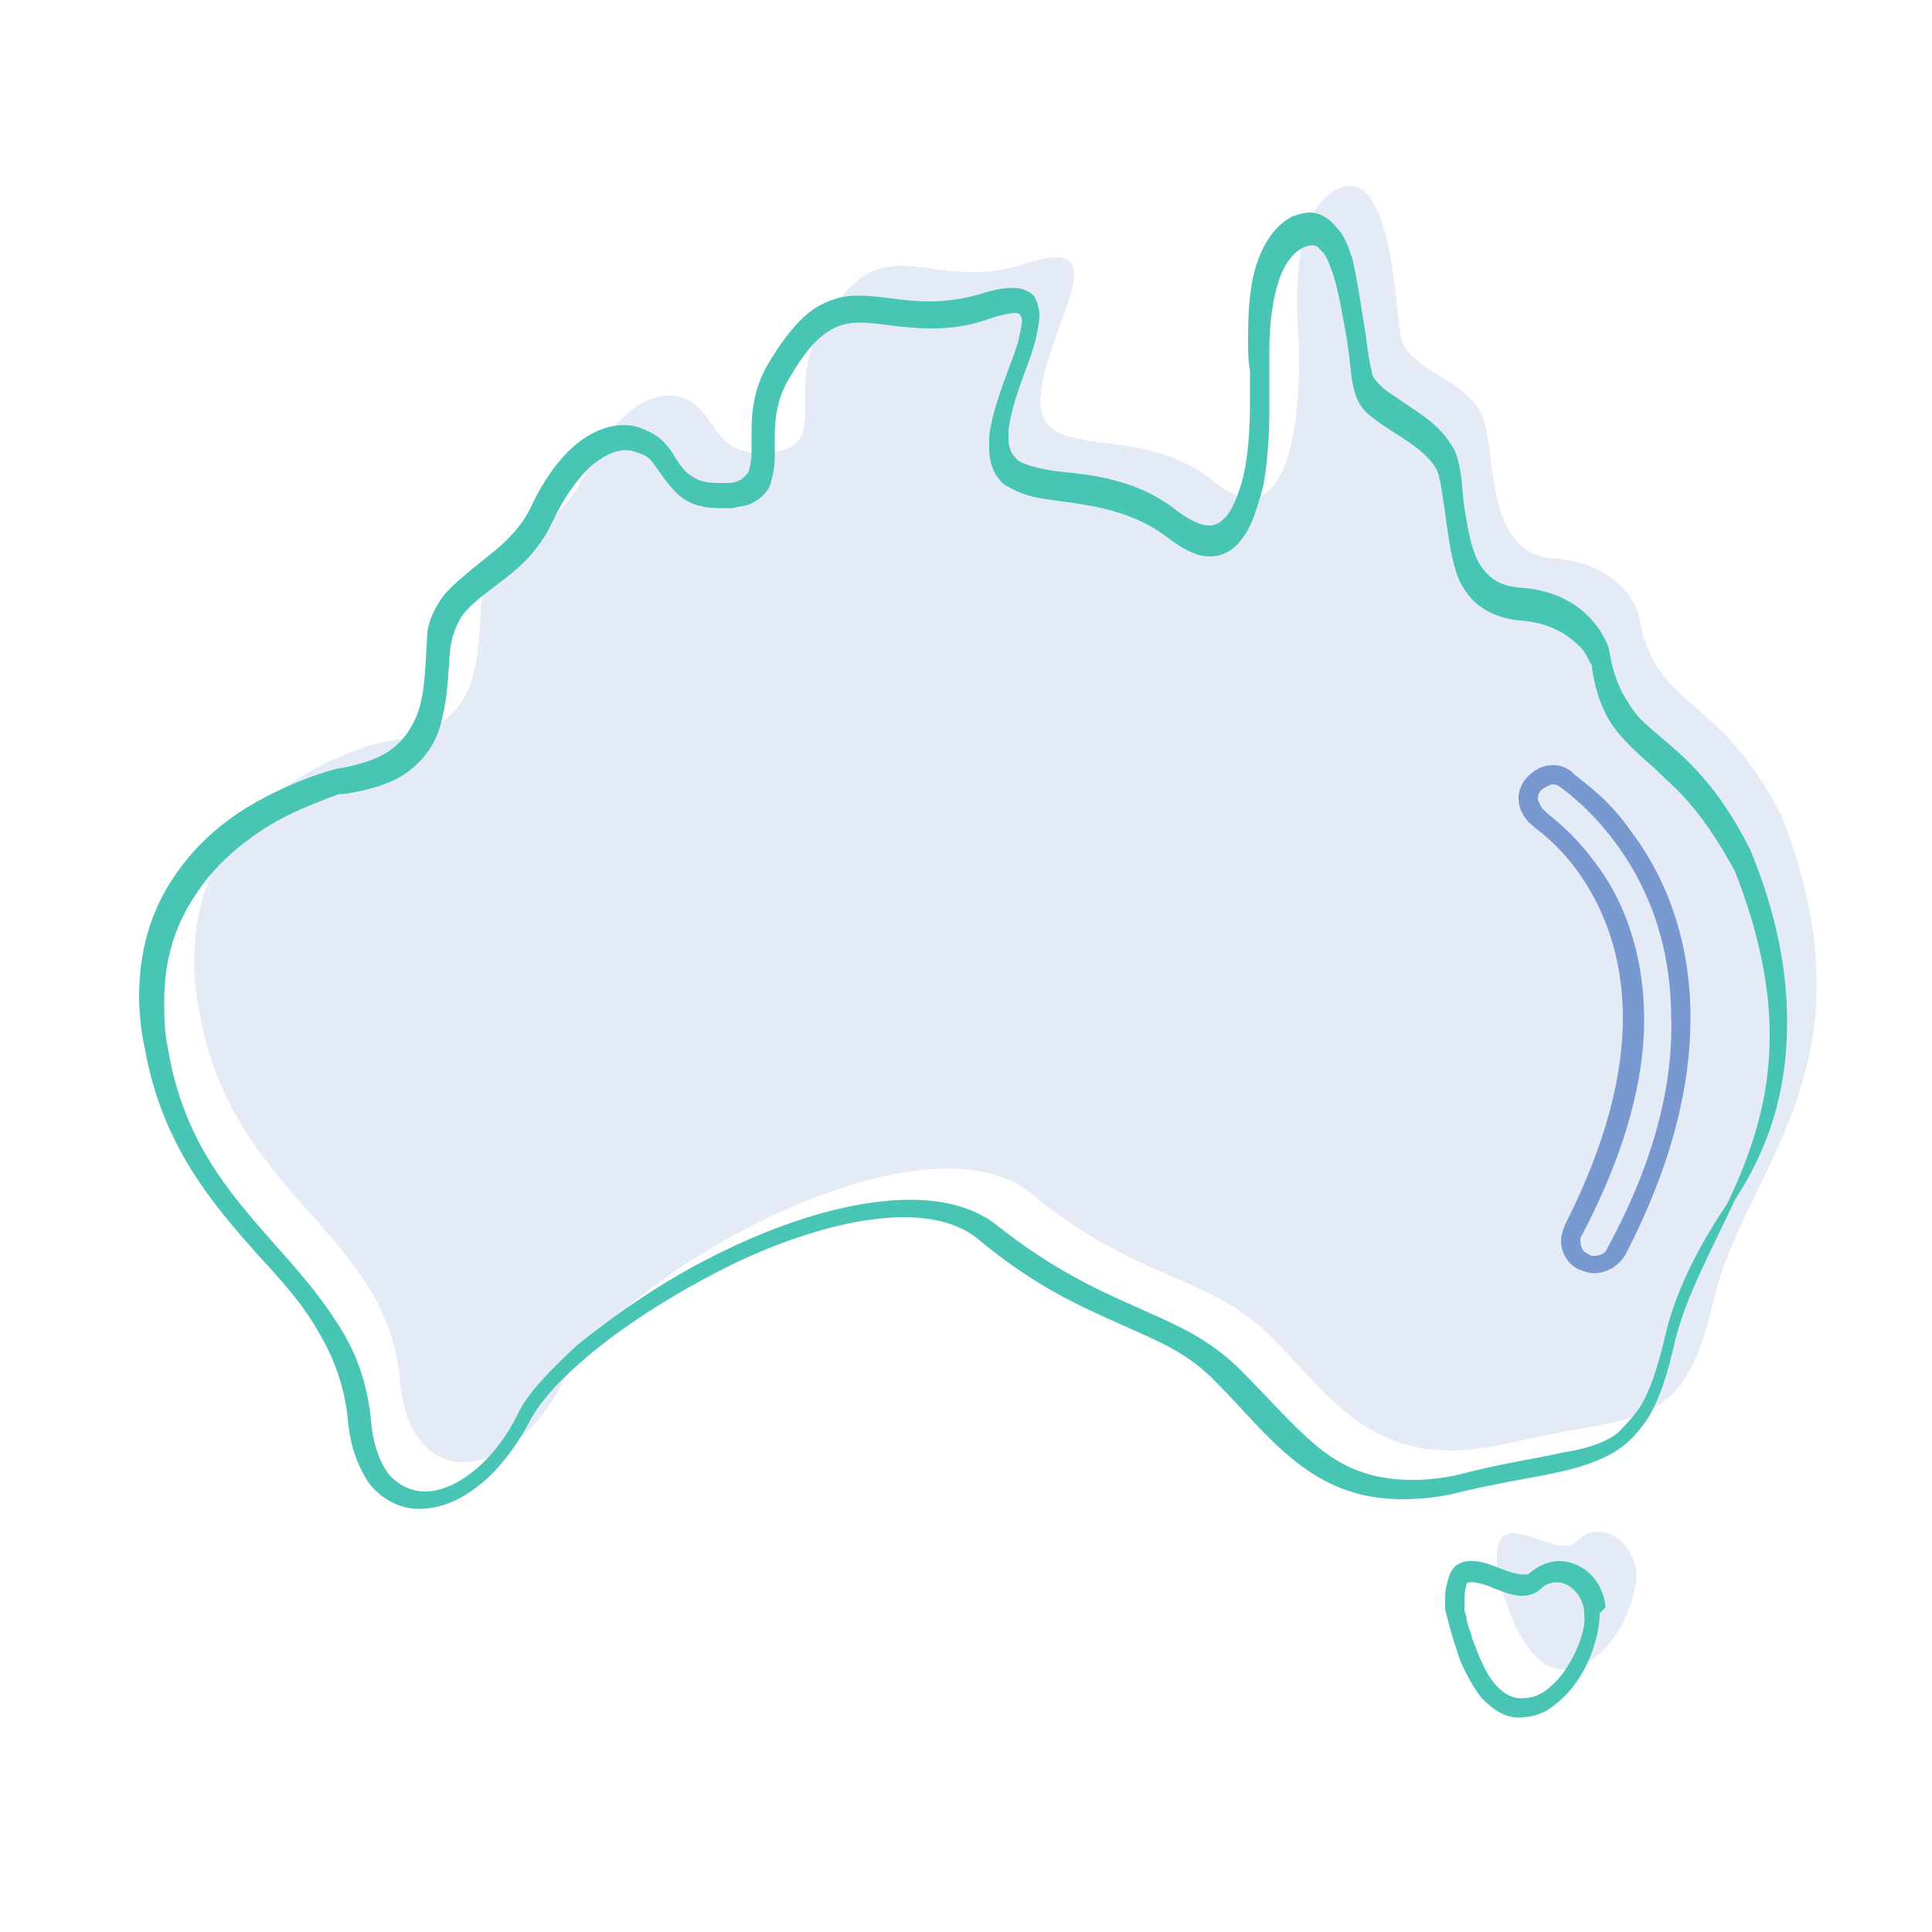 <?xml version="1.0" encoding="utf-8"?>
<!-- Generator: Adobe Illustrator 25.3.1, SVG Export Plug-In . SVG Version: 6.00 Build 0)  -->
<svg version="1.1" xmlns="http://www.w3.org/2000/svg" xmlns:xlink="http://www.w3.org/1999/xlink" x="0px" y="0px"
	 viewBox="0 0 100 100" style="enable-background:new 0 0 100 100;" xml:space="preserve">
<style type="text/css">
	.st0{opacity:0.2;}
	.st1{fill:#7898D0;}
	.st2{fill:#49C5B6;}
</style>
<g id="Layer_1">
	<g class="st0">
		<path class="st1" d="M81.6,79.8c-1.1,1.1-4.5-2.5-4.1,1.5c0,0,1,5.1,3.4,5.1s3.9-3.5,3.8-5.1C84.4,79.6,82.7,78.6,81.6,79.8z"/>
		<path class="st1" d="M92.2,42.2c-3.4-6.6-6.5-5.3-7.4-10.4c0,0-0.6-2.6-4.4-2.9s-2.8-5.9-3.8-7.6c-1-1.8-3.8-2.2-4.1-3.9
			S72,8.4,69.2,9.8c-1.6,0.8-2.3,3.4-2,7.5c0.2,4.1-0.4,10.9-4.4,7.6s-9.5-0.6-8.9-4.7c0.4-3.4,4-8.1-0.7-6.6
			c-5.2,1.8-7.4-2.4-10.6,3.2c-2.1,3.3,0.5,6.2-2.6,6.6c-3.1,0.4-2.8-1.9-4.4-2.7c-1.6-0.8-3.8,0.5-5.3,3.8
			c-1.5,3.3-5.1,3.6-5.4,6.8c-0.2,3.1,0,6.5-5.1,7.1c0,0-11.6,2.6-9.5,13.9C12,62,20,63.7,20.7,71.4c0.5,6.1,5.9,5.3,8.5,0
			c2.6-5.3,18.5-14.3,24.2-9.6c5.6,4.6,9.1,4.1,12.4,7.4c3.3,3.3,5.4,7.1,12.3,5.5c6.9-1.6,9-0.5,10.6-7.4l0,0
			C90.3,60.4,97.3,55.2,92.2,42.2z"/>
	</g>
</g>
<g id="Layer_1_copy">
	<g>
		<polygon class="st2" points="33.7,22.2 33.7,22.2 33.7,22.2 		"/>
		<path class="st2" d="M83.1,83.2c-0.1-1.4-1.2-2.4-2.4-2.4c-0.5,0-1,0.2-1.5,0.6l0,0c-0.1,0.1-0.1,0.1-0.3,0.1
			c-0.3,0-0.7-0.1-1.2-0.3c-0.5-0.2-1-0.4-1.5-0.4c-0.2,0-0.4,0-0.6,0.1c-0.3,0.1-0.5,0.4-0.6,0.7c-0.1,0.3-0.2,0.7-0.2,1.1
			c0,0.2,0,0.4,0,0.6l0,0l0,0c0,0,0.3,1.3,0.8,2.7c0.3,0.7,0.7,1.4,1.1,1.9c0.5,0.5,1.1,1,1.9,1c0.7,0,1.3-0.2,1.8-0.6
			c0.8-0.6,1.4-1.4,1.8-2.3c0.4-0.9,0.6-1.8,0.6-2.5L83.1,83.2L83.1,83.2z M81.1,86.3c-0.3,0.5-0.7,0.9-1.1,1.2
			c-0.4,0.3-0.8,0.4-1.3,0.4c-0.4,0-0.8-0.2-1.2-0.6c-0.6-0.6-1-1.7-1.3-2.5c-0.1-0.4-0.3-0.8-0.3-1.1c0-0.1-0.1-0.3-0.1-0.3l0-0.1
			c0-0.2,0-0.4,0-0.5c0-0.5,0.1-0.7,0.1-0.8l0.1-0.1l0.2,0c0.2,0,0.7,0.1,1.1,0.3c0.5,0.2,1,0.4,1.5,0.4c0.3,0,0.7-0.1,1-0.4l0,0
			c0.2-0.2,0.5-0.3,0.8-0.3c0.6,0,1.3,0.6,1.4,1.5l0,0.2C82.1,84.2,81.7,85.4,81.1,86.3z"/>
		<polygon class="st2" points="75.1,23.1 75.1,23.1 75.1,23.1 		"/>
		<path class="st1" d="M81.5,40.1L81.5,40.1l-0.2-0.2c-0.3-0.2-0.6-0.3-0.9-0.3c-0.6,0-1.1,0.3-1.5,0.8l0,0l0,0
			c-0.2,0.3-0.3,0.6-0.3,0.9c0,0.6,0.3,1.1,0.8,1.5l0,0l0,0c0.1,0.1,1.3,0.9,2.4,2.5c1.1,1.6,2.2,4,2.2,7.4c0,2.8-0.8,6.4-3,10.7
			l0,0c-0.1,0.3-0.2,0.5-0.2,0.8c0,0.6,0.3,1.2,0.9,1.5l0,0c0,0,0,0,0,0c0,0,0,0,0,0l0,0c0.3,0.1,0.5,0.2,0.8,0.2
			c0.6,0,1.2-0.3,1.6-0.9c2.5-4.8,3.4-8.9,3.4-12.3c0-4.4-1.5-7.6-3.1-9.7C83.3,41.4,82,40.5,81.5,40.1z M83.2,64.6L83.2,64.6
			c-0.1,0.3-0.4,0.4-0.7,0.4c-0.1,0-0.2,0-0.3-0.1l0,0l0,0c-0.3-0.1-0.4-0.4-0.4-0.7c0-0.1,0-0.2,0.1-0.3l0,0
			c2.3-4.4,3.2-8.1,3.2-11.1c0-3.7-1.2-6.4-2.5-8.1C81.3,42.9,80,42.1,80,42l0,0c-0.2-0.1-0.3-0.4-0.4-0.6c0-0.1,0-0.3,0.1-0.4
			c0.1-0.2,0.4-0.3,0.6-0.4c0.1,0,0.3,0,0.4,0.1c0,0,1.5,1,2.9,2.9c1.5,2,2.9,5,2.9,9.1C86.6,56,85.7,60,83.2,64.6z"/>
		<path class="st2" d="M92.5,52.9c0-2.6-0.5-5.5-1.9-8.9l0,0l0,0c-1.7-3.4-3.4-4.8-4.7-5.9c-0.7-0.6-1.2-1-1.6-1.7
			c-0.4-0.6-0.8-1.4-1-2.7l0,0l0,0c0-0.1-0.2-0.8-0.9-1.6c-0.7-0.8-1.9-1.6-3.9-1.7c-0.8-0.1-1.3-0.4-1.7-0.9c-0.6-0.7-0.8-2-1-3.2
			c-0.1-0.6-0.1-1.2-0.2-1.8c-0.1-0.6-0.2-1.1-0.5-1.5c-0.6-1-1.6-1.6-2.5-2.2c-0.4-0.3-0.8-0.5-1.1-0.8c-0.3-0.3-0.5-0.5-0.5-0.8
			c-0.1-0.3-0.2-1-0.3-1.8c-0.2-1.2-0.4-2.7-0.7-4c-0.2-0.6-0.4-1.2-0.8-1.6c-0.3-0.4-0.8-0.8-1.4-0.8c-0.3,0-0.6,0.1-0.9,0.2
			c-0.8,0.4-1.4,1.2-1.8,2.3c-0.4,1.1-0.5,2.4-0.5,4.1c0,0.5,0,1.1,0.1,1.6c0,0.5,0,1,0,1.5c0,1.6-0.1,3.3-0.5,4.5
			c-0.2,0.6-0.4,1.1-0.7,1.5c-0.3,0.3-0.5,0.5-0.9,0.5c-0.4,0-0.9-0.2-1.6-0.7c-2.1-1.7-4.4-1.9-6.2-2.1c-0.9-0.1-1.6-0.3-2-0.5
			c-0.2-0.1-0.3-0.3-0.4-0.4c-0.1-0.2-0.2-0.4-0.2-0.8c0-0.1,0-0.3,0-0.4l0,0c0.1-1,0.5-2.1,0.9-3.2c0.2-0.5,0.4-1.1,0.5-1.5
			c0.1-0.5,0.2-0.9,0.2-1.3c0-0.3-0.1-0.7-0.3-1c-0.3-0.3-0.7-0.4-1.1-0.4c-0.4,0-1,0.1-1.6,0.3l0,0c-1,0.3-1.9,0.4-2.7,0.4
			c-1.4,0-2.5-0.3-3.7-0.3c-0.8,0-1.5,0.2-2.3,0.7c-0.7,0.5-1.4,1.3-2.2,2.6l0,0c0,0,0,0,0,0c0,0,0,0,0,0l0,0c-0.9,1.4-1,2.7-1,3.8
			c0,0.4,0,0.7,0,1c0,0.5-0.1,0.9-0.2,1.1c-0.1,0.1-0.2,0.2-0.3,0.3c-0.2,0.1-0.4,0.2-0.7,0.2c-0.2,0-0.4,0-0.6,0
			c-0.5,0-0.9-0.1-1.2-0.3c-0.4-0.2-0.7-0.6-1-1.1c-0.3-0.5-0.7-1-1.4-1.3c-0.4-0.2-0.8-0.3-1.2-0.3c-0.9,0-1.8,0.4-2.6,1.1
			c-0.8,0.7-1.6,1.8-2.2,3.1l0,0c-0.7,1.5-1.9,2.3-3,3.2c-0.6,0.5-1.1,0.9-1.6,1.5c-0.4,0.6-0.8,1.3-0.8,2.2
			c-0.1,1.6-0.1,3.2-0.7,4.3c-0.3,0.6-0.7,1.1-1.3,1.5c-0.6,0.4-1.5,0.7-2.7,0.9l0,0l0,0c0,0-2.5,0.6-5.1,2.3
			c-1.3,0.9-2.5,2-3.5,3.6c-1,1.6-1.6,3.5-1.6,5.9c0,0.8,0.1,1.8,0.3,2.7c0.9,5,3.5,8,5.8,10.6c1.2,1.3,2.3,2.5,3.1,3.9
			c0.8,1.3,1.4,2.8,1.6,4.6l0,0c0.1,1.5,0.6,2.7,1.2,3.5c0.7,0.8,1.6,1.2,2.5,1.2c2.1,0,4.2-1.7,5.7-4.5c0.5-1,1.5-2.1,2.9-3.3
			c2.1-1.8,5-3.6,7.9-5c3-1.4,6.1-2.3,8.6-2.3c1.6,0,3,0.4,3.9,1.2c2.9,2.4,5.2,3.4,7.2,4.3c2,0.9,3.6,1.5,5.1,3.1
			c1.3,1.3,2.5,2.8,4,4c1.5,1.2,3.2,2,5.6,2c0.9,0,2-0.1,3.1-0.4c3.4-0.8,5.6-0.9,7.4-1.8c0.9-0.4,1.6-1.1,2.2-2c0.6-1,1-2.2,1.4-4
			l0,0c0.6-2.4,1.9-4.7,3.1-7.3C91.5,59.5,92.5,56.6,92.5,52.9z M82.3,33.9L82.3,33.9L82.3,33.9L82.3,33.9z M86.2,69.1L86.2,69.1
			c-0.4,1.7-0.8,2.9-1.3,3.7c-0.4,0.6-0.8,1-1.2,1.4c-0.7,0.5-1.6,0.8-2.9,1c-1.3,0.3-2.8,0.5-4.8,1c-1.1,0.3-2,0.4-2.9,0.4
			c-2.2,0-3.7-0.7-5-1.8c-1.3-1.1-2.5-2.5-3.9-3.9c-1.7-1.7-3.5-2.4-5.5-3.3c-2-0.9-4.2-1.9-7-4.1c-1.2-1-2.8-1.4-4.6-1.4
			c-3.7,0-8.2,1.7-12,3.9c-1.9,1.1-3.7,2.4-5.2,3.6c-1.4,1.3-2.6,2.5-3.1,3.6c-1.3,2.6-3.3,4-4.8,4c-0.7,0-1.3-0.3-1.8-0.8
			c-0.5-0.6-0.9-1.6-1-2.9l0,0c-0.2-2-0.8-3.6-1.8-5.1c-1.4-2.2-3.2-3.9-4.9-6c-1.7-2.1-3.2-4.5-3.8-8.1c-0.2-0.9-0.2-1.7-0.2-2.5
			c0-2.2,0.6-3.9,1.5-5.3c1.3-2.1,3.3-3.5,4.9-4.3c0.8-0.4,1.6-0.7,2.1-0.9c0.3-0.1,0.5-0.2,0.6-0.2l0.2,0l0,0
			c1.3-0.2,2.3-0.5,3.1-1c1.2-0.8,1.8-1.9,2-3c0.3-1.2,0.3-2.4,0.4-3.5c0.1-0.7,0.3-1.2,0.6-1.7c0.5-0.7,1.4-1.3,2.3-2
			c0.9-0.7,1.8-1.6,2.4-2.9l0,0c0.6-1.3,1.3-2.2,1.9-2.8c0.7-0.6,1.3-0.9,1.9-0.9c0.3,0,0.5,0.1,0.8,0.2l0,0l0,0
			c0.3,0.1,0.5,0.3,0.7,0.6c0.3,0.4,0.6,0.9,1.1,1.4c0.5,0.5,1.2,0.8,2.2,0.8c0.2,0,0.5,0,0.7,0c0.4-0.1,0.8-0.1,1.1-0.3
			c0.4-0.2,0.8-0.6,0.9-1c0.1-0.4,0.2-0.8,0.2-1.3c0-0.3,0-0.7,0-1c0-1,0.1-2.1,0.8-3.2l0,0l0,0c0.7-1.2,1.3-1.9,1.9-2.3
			c0.6-0.4,1.1-0.5,1.7-0.5c1,0,2.2,0.3,3.7,0.3c0.9,0,1.9-0.1,3-0.5l0,0l0,0c0.6-0.2,1.1-0.3,1.3-0.3c0.3,0,0.3,0.1,0.3,0.1
			c0,0,0.1,0.1,0.1,0.3c0,0.2-0.1,0.6-0.2,1.1c-0.4,1.3-1.3,3.2-1.5,4.9c0,0.2,0,0.4,0,0.6c0,0.5,0.1,0.9,0.3,1.3
			c0.2,0.3,0.4,0.6,0.7,0.7c0.5,0.3,1.1,0.5,1.7,0.6c1.9,0.3,4.4,0.4,6.5,2c0.8,0.6,1.5,1,2.2,1c0.7,0,1.2-0.3,1.6-0.8
			c0.6-0.7,0.9-1.8,1.2-2.9c0.2-1.2,0.3-2.5,0.3-3.7c0-0.5,0-1.1,0-1.6c0-0.6,0-1.1,0-1.6c0-1.6,0.2-2.8,0.5-3.7
			c0.3-0.9,0.8-1.5,1.3-1.7c0.2-0.1,0.3-0.1,0.4-0.1c0.1,0,0.3,0,0.4,0.2c0.3,0.2,0.5,0.7,0.7,1.3c0.3,0.9,0.5,2.2,0.7,3.3
			c0.2,1.1,0.2,2.1,0.4,2.7c0.1,0.5,0.4,1,0.8,1.3c0.6,0.5,1.3,0.9,1.9,1.3c0.6,0.4,1.2,0.9,1.5,1.4l0,0c0.2,0.3,0.3,1,0.4,1.7
			c0.2,1.2,0.3,2.6,0.7,3.8c0.2,0.6,0.6,1.2,1.1,1.6c0.5,0.4,1.2,0.7,2,0.8c1.8,0.1,2.7,0.8,3.3,1.4c0.3,0.3,0.4,0.6,0.5,0.8
			c0.1,0.1,0.1,0.2,0.1,0.2l0,0.1l0,0l0,0c0.2,1.3,0.6,2.3,1.1,3c0.8,1.1,1.8,1.8,2.8,2.8c1.1,1,2.2,2.3,3.5,4.7
			c1.3,3.3,1.8,6.1,1.8,8.5c0,3.4-1,6.2-2.2,8.7C88.2,64.1,86.8,66.5,86.2,69.1z"/>
		<polygon class="st2" points="51.3,22.1 51.3,22.1 51.3,22.1 		"/>
		<polygon class="st2" points="84.1,65.1 84.1,65.1 84.1,65.1 		"/>
		<polygon class="st2" points="81.9,64 81.9,64 81.9,64 		"/>
	</g>
</g>
</svg>
